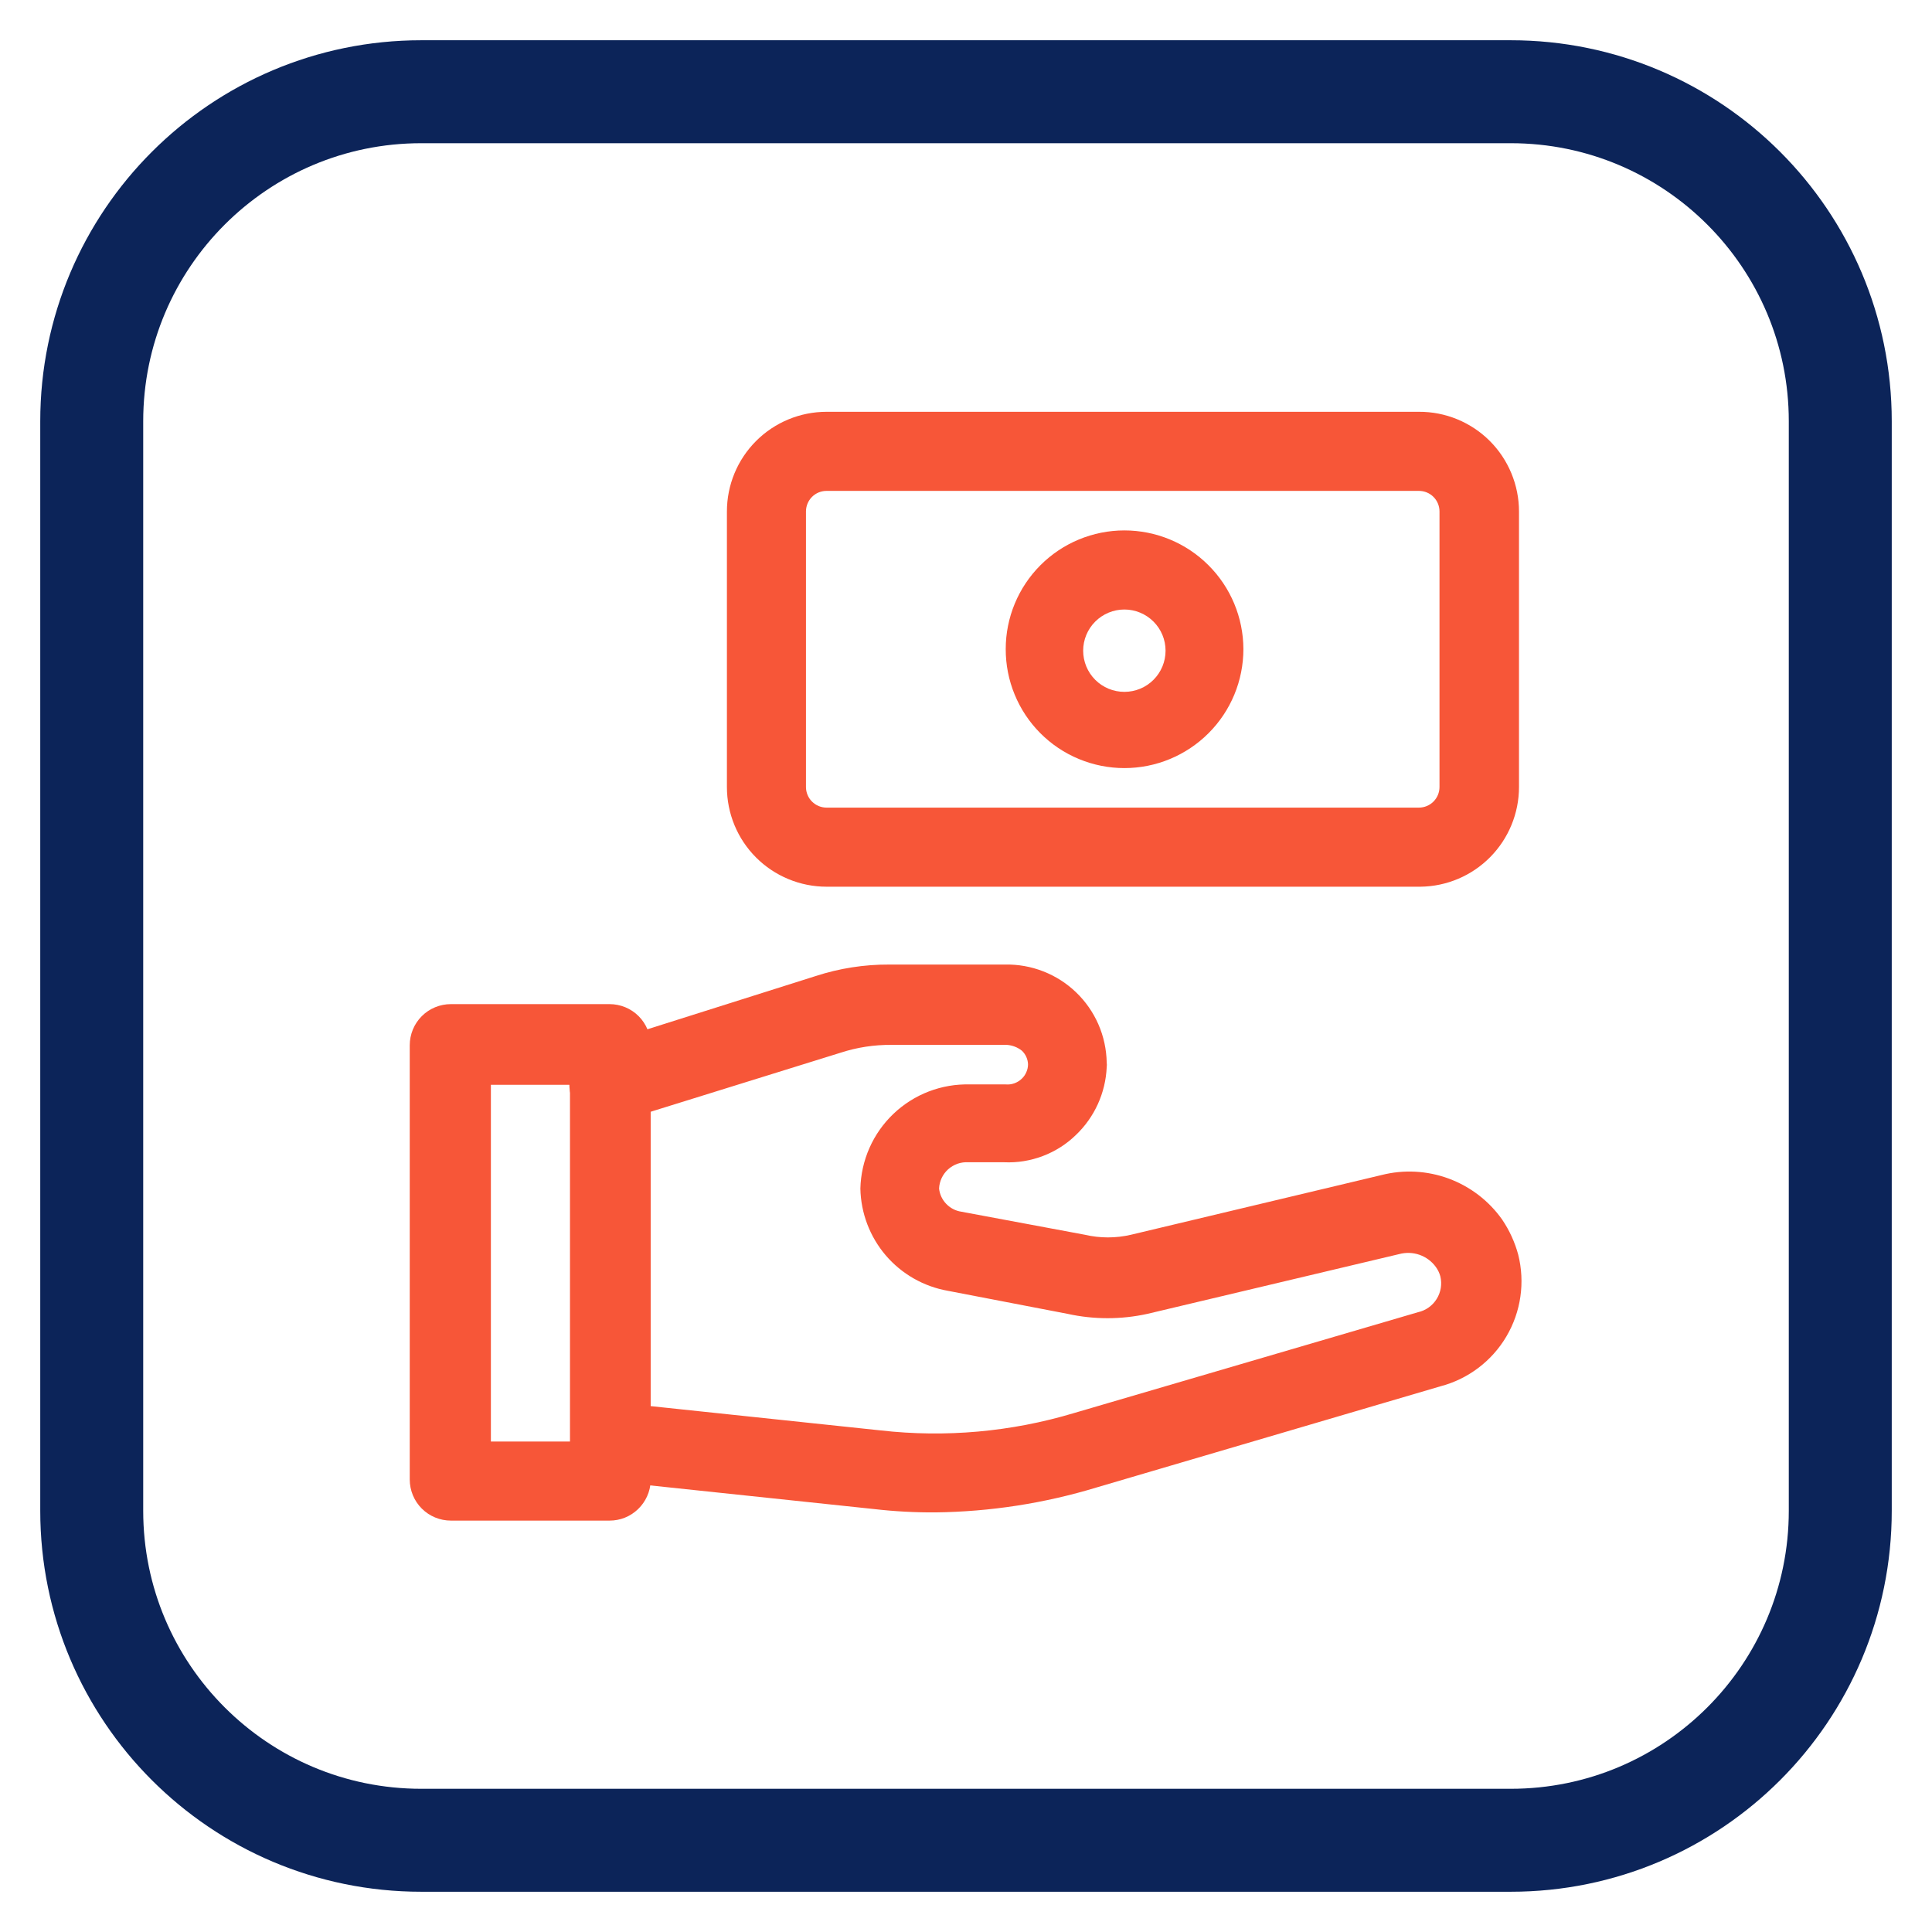 <svg width="48" height="48" viewBox="0 0 48 48" fill="none" xmlns="http://www.w3.org/2000/svg">
<g clip-path="url(#clip0_9777_112174)">
<path d="M37.534 2.279H10.466C5.945 2.279 2.279 5.945 2.279 10.466V37.534C2.279 42.055 5.945 45.721 10.466 45.721H37.534C42.056 45.721 45.721 42.055 45.721 37.534V10.466C45.721 5.945 42.056 2.279 37.534 2.279Z" stroke="#0C2459" stroke-width="2.558" stroke-miterlimit="10"/>
<path d="M35.293 22.03H20.536C20.211 22.03 19.889 21.966 19.588 21.841C19.288 21.717 19.015 21.535 18.785 21.305C18.555 21.075 18.372 20.802 18.248 20.501C18.124 20.201 18.06 19.879 18.06 19.553V12.707C18.06 12.05 18.32 11.421 18.785 10.956C19.249 10.492 19.879 10.231 20.536 10.231H35.252C35.578 10.229 35.901 10.292 36.203 10.416C36.505 10.54 36.779 10.722 37.01 10.952C37.241 11.182 37.424 11.456 37.549 11.757C37.674 12.058 37.739 12.381 37.739 12.707V19.553C37.739 20.205 37.482 20.83 37.024 21.294C36.566 21.758 35.944 22.022 35.293 22.03ZM20.536 12.196C20.4 12.196 20.27 12.249 20.174 12.345C20.078 12.441 20.024 12.572 20.024 12.707V19.553C20.024 19.689 20.078 19.819 20.174 19.915C20.27 20.011 20.4 20.065 20.536 20.065H35.252C35.388 20.065 35.518 20.011 35.614 19.915C35.71 19.819 35.764 19.689 35.764 19.553V12.707C35.764 12.572 35.71 12.441 35.614 12.345C35.518 12.249 35.388 12.196 35.252 12.196H20.536Z" fill="#F75638"/>
<path d="M27.935 19.083C27.547 19.083 27.163 19.006 26.804 18.857C26.446 18.709 26.121 18.491 25.847 18.216C25.573 17.941 25.356 17.615 25.209 17.256C25.061 16.898 24.986 16.513 24.987 16.125C24.987 15.344 25.298 14.594 25.851 14.041C26.403 13.489 27.153 13.178 27.935 13.178C28.717 13.178 29.468 13.488 30.022 14.041C30.577 14.593 30.889 15.343 30.892 16.125C30.892 16.91 30.581 17.662 30.026 18.216C29.471 18.771 28.719 19.083 27.935 19.083ZM27.935 15.143C27.663 15.143 27.403 15.251 27.211 15.443C27.019 15.634 26.911 15.895 26.911 16.166C26.911 16.438 27.019 16.698 27.211 16.89C27.403 17.082 27.663 17.189 27.935 17.189C28.206 17.189 28.466 17.082 28.658 16.89C28.85 16.698 28.958 16.438 28.958 16.166C28.958 15.895 28.85 15.634 28.658 15.443C28.466 15.251 28.206 15.143 27.935 15.143Z" fill="#F75638"/>
<path d="M15.143 37.779H11.203C10.932 37.779 10.671 37.672 10.479 37.48C10.287 37.288 10.18 37.028 10.18 36.756V25.97C10.18 25.699 10.287 25.438 10.479 25.246C10.671 25.054 10.932 24.947 11.203 24.947H15.143C15.414 24.947 15.675 25.054 15.867 25.246C16.058 25.438 16.166 25.699 16.166 25.97V36.797C16.156 37.061 16.043 37.311 15.852 37.494C15.662 37.678 15.408 37.78 15.143 37.779ZM12.196 35.815H14.161V26.952H12.196V35.815Z" fill="#F75638"/>
<path d="M23.238 37.575C22.732 37.578 22.227 37.551 21.724 37.493L15.041 36.787C14.786 36.749 14.555 36.616 14.394 36.415C14.233 36.214 14.153 35.959 14.171 35.702C14.209 35.458 14.332 35.236 14.521 35.076C14.709 34.916 14.948 34.83 15.195 34.832L21.877 35.538C23.49 35.721 25.123 35.575 26.677 35.109L35.232 32.601C35.327 32.58 35.417 32.539 35.496 32.483C35.576 32.426 35.643 32.354 35.694 32.272C35.746 32.189 35.78 32.097 35.796 32C35.811 31.904 35.808 31.806 35.785 31.711C35.762 31.626 35.724 31.547 35.672 31.476C35.571 31.337 35.429 31.232 35.266 31.175C35.104 31.119 34.928 31.113 34.761 31.158L28.509 32.642C27.855 32.786 27.177 32.786 26.523 32.642L23.546 32.069C22.946 31.963 22.402 31.651 22.006 31.189C21.611 30.726 21.388 30.14 21.376 29.531C21.384 29.182 21.461 28.838 21.602 28.519C21.743 28.2 21.946 27.912 22.199 27.671C22.452 27.431 22.75 27.242 23.076 27.117C23.402 26.992 23.749 26.933 24.098 26.942H24.988C25.061 26.948 25.135 26.939 25.203 26.914C25.272 26.889 25.335 26.85 25.387 26.799C25.436 26.753 25.474 26.697 25.5 26.635C25.527 26.574 25.541 26.508 25.541 26.441C25.536 26.312 25.481 26.191 25.387 26.103C25.282 26.02 25.153 25.97 25.019 25.96H22.143C21.716 25.956 21.291 26.022 20.885 26.154L15.42 27.853C15.17 27.922 14.904 27.894 14.674 27.774C14.444 27.655 14.268 27.453 14.182 27.208C14.113 26.959 14.14 26.692 14.26 26.462C14.38 26.232 14.582 26.056 14.826 25.97L20.261 24.251C20.852 24.058 21.47 23.961 22.092 23.964H24.968C25.294 23.957 25.618 24.015 25.922 24.134C26.226 24.253 26.503 24.43 26.738 24.657C26.973 24.883 27.161 25.154 27.291 25.453C27.421 25.752 27.49 26.074 27.496 26.4C27.501 26.437 27.501 26.475 27.496 26.512C27.468 27.153 27.193 27.759 26.728 28.201C26.493 28.429 26.214 28.606 25.907 28.722C25.601 28.838 25.275 28.891 24.948 28.876H24.057C23.966 28.871 23.875 28.883 23.789 28.913C23.703 28.944 23.624 28.991 23.556 29.051C23.489 29.112 23.434 29.186 23.395 29.269C23.357 29.351 23.334 29.44 23.331 29.531C23.347 29.674 23.41 29.808 23.51 29.911C23.61 30.015 23.741 30.083 23.883 30.104L26.953 30.677C27.33 30.765 27.722 30.765 28.099 30.677L34.322 29.194C34.874 29.053 35.457 29.084 35.992 29.281C36.527 29.479 36.99 29.833 37.32 30.299C37.5 30.565 37.635 30.859 37.719 31.169C37.893 31.859 37.788 32.591 37.426 33.204C37.064 33.817 36.474 34.263 35.785 34.443L27.26 36.951C25.956 37.349 24.602 37.559 23.238 37.575Z" fill="#F75638"/>
</g>
<defs>
<clipPath id="clip0_9777_112174">
<rect width="46" height="46" fill="white" transform="translate(1 1)"/>
</clipPath>
</defs>
</svg>
